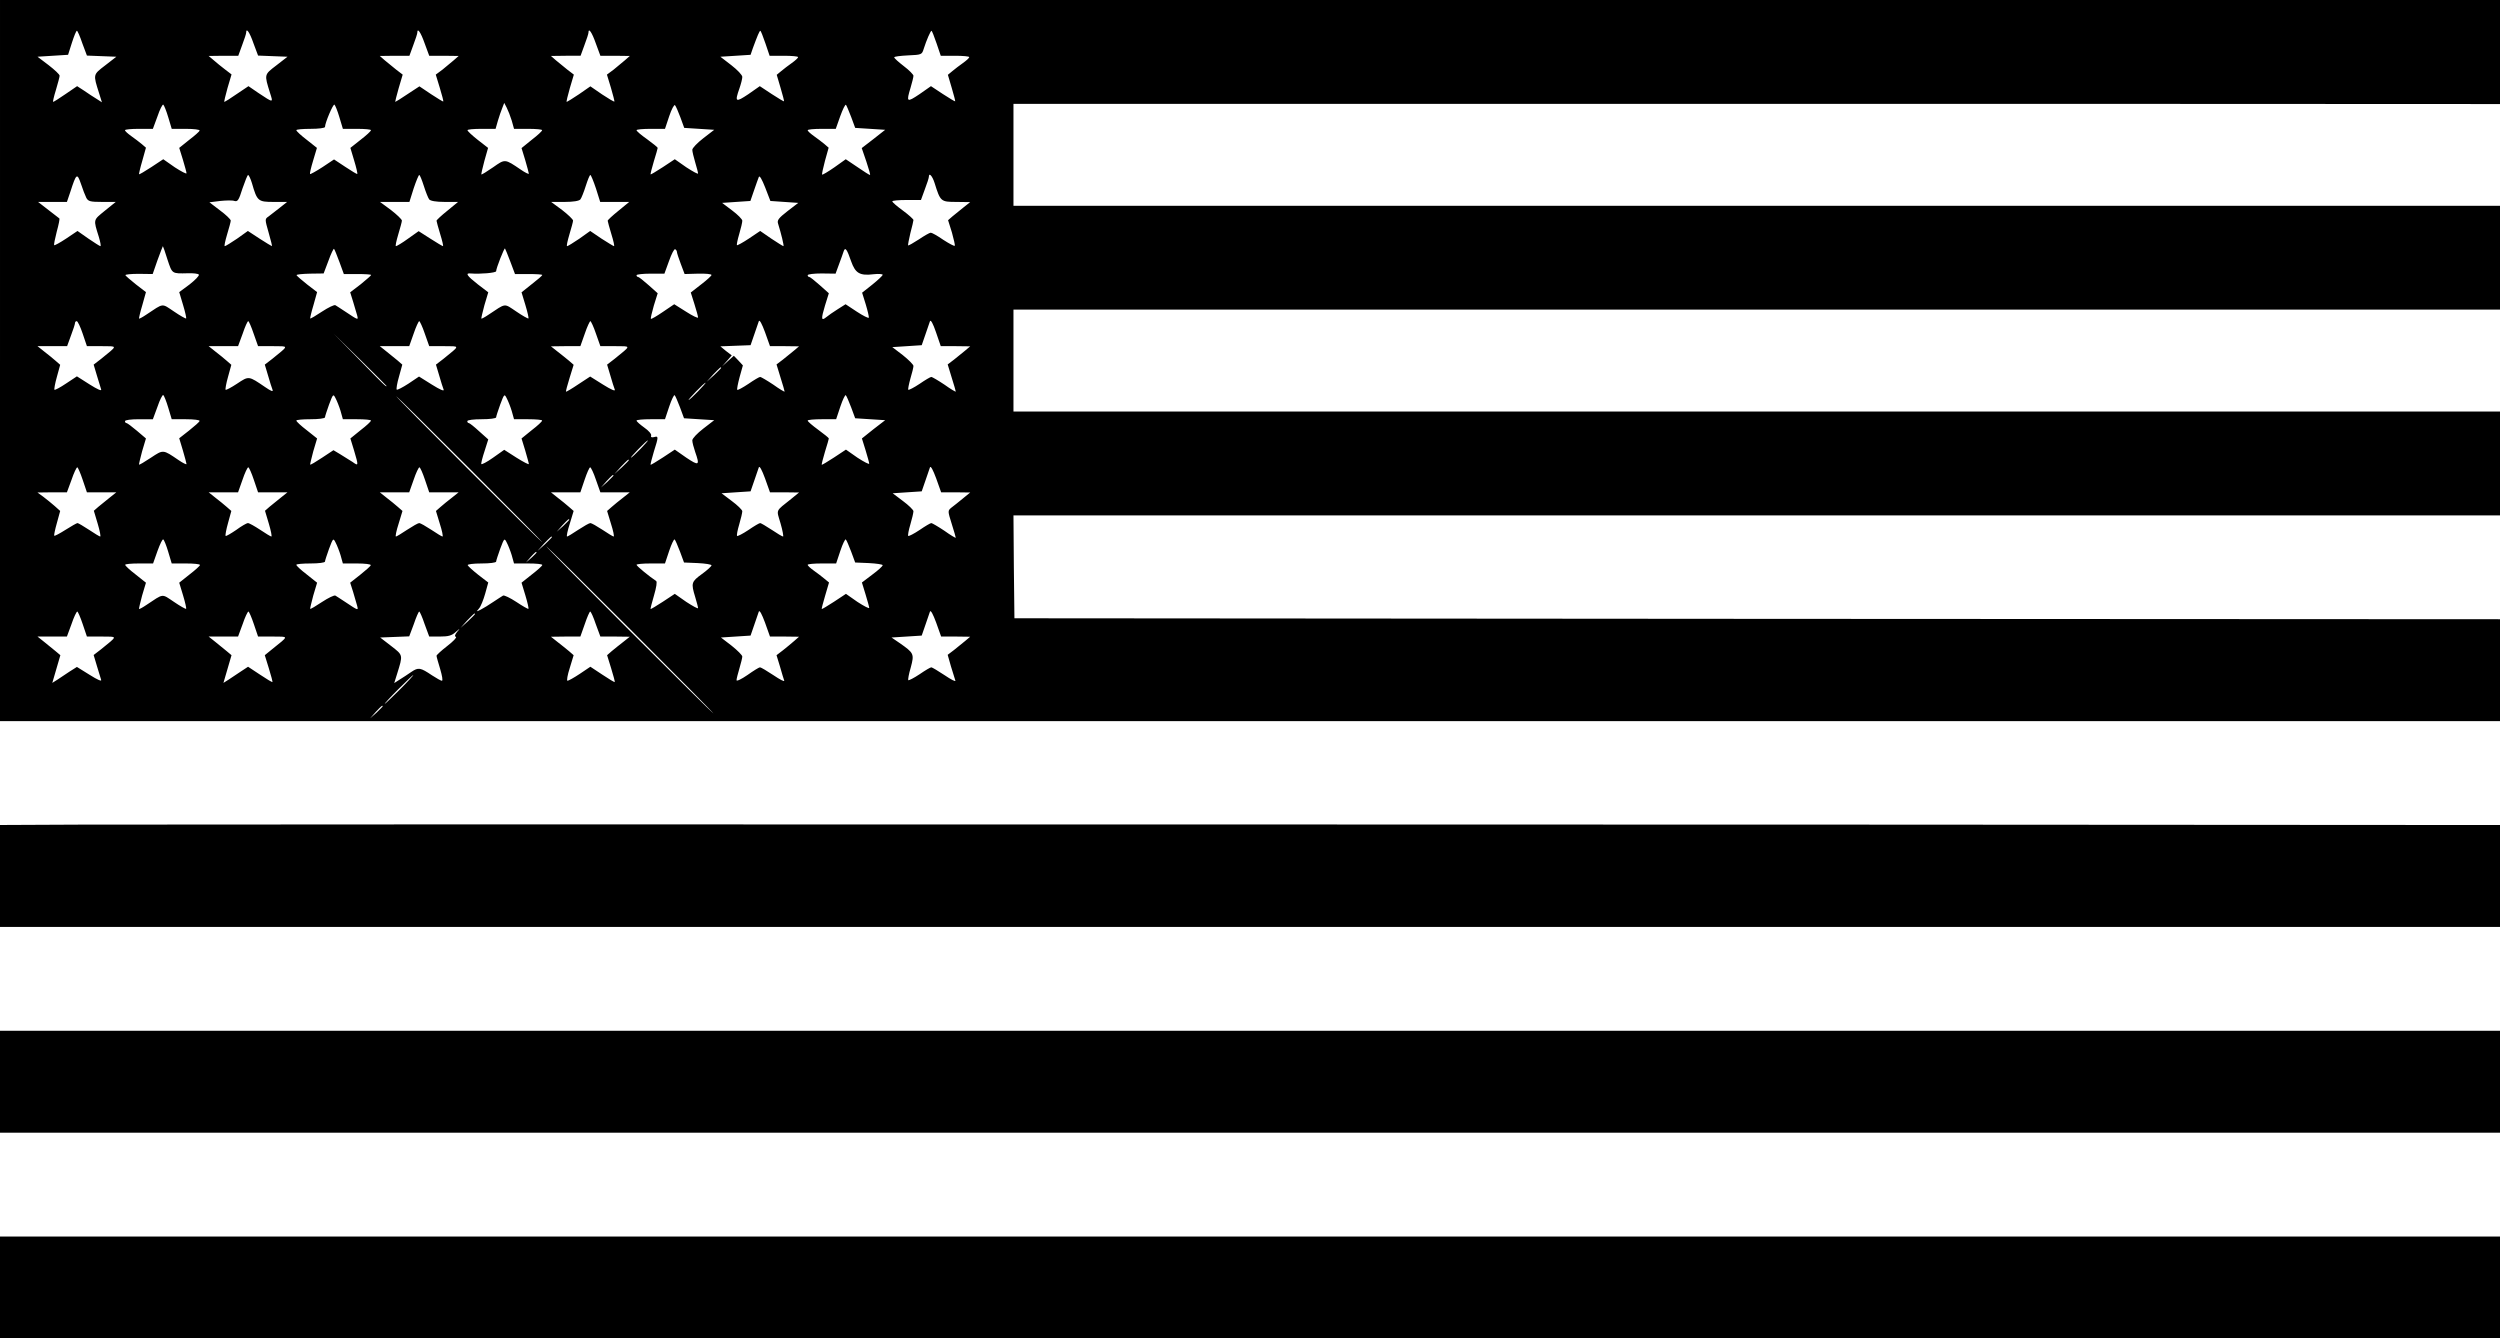 <?xml version="1.0" standalone="no"?>
<!DOCTYPE svg PUBLIC "-//W3C//DTD SVG 20010904//EN"
 "http://www.w3.org/TR/2001/REC-SVG-20010904/DTD/svg10.dtd">
<svg version="1.0" xmlns="http://www.w3.org/2000/svg"
 width="1300pt" height="696pt" viewBox="0 0 1300 696"
 preserveAspectRatio="xMidYMid meet">

<g transform="translate(0,696) scale(0.1,-0.1)"
fill="#000000" stroke="none">
<path d="M0 5085 l0 -1875 6500 0 6500 0 0 265 0 265 -3863 2 -3862 3 -3 268
-2 267 497 0 c274 0 2013 0 3866 0 l3367 0 0 270 0 270 -3632 0 c-1998 0
-3738 0 -3865 0 l-233 0 0 265 0 265 1253 0 c688 0 2428 0 3865 0 l2612 0 0
270 0 270 -3865 0 -3865 0 0 265 0 265 1698 0 c933 0 2672 0 3865 0 l2167 -1
0 271 0 270 -6500 0 -6500 0 0 -1875z m428 1650 l24 -64 76 -3 77 -3 -58 -45
c-64 -49 -63 -46 -32 -144 l15 -48 -28 18 c-15 9 -44 28 -64 42 l-37 24 -60
-41 c-33 -23 -62 -41 -65 -41 -2 0 4 28 15 63 10 34 19 67 19 73 0 7 -26 31
-57 55 l-58 44 79 5 80 5 20 63 c11 34 22 62 26 62 3 0 16 -29 28 -65z m890 0
l24 -64 76 -3 77 -3 -58 -45 c-64 -49 -63 -46 -33 -143 17 -53 19 -53 -61 0
l-51 35 -61 -41 c-33 -23 -62 -41 -64 -41 -3 0 5 32 16 72 l21 71 -34 26 c-19
14 -45 36 -59 48 l-26 22 77 1 77 0 20 55 c12 31 21 60 21 65 0 28 18 3 38
-55z m890 0 l24 -65 76 0 77 -1 -25 -22 c-14 -12 -41 -34 -59 -49 l-35 -26 21
-69 c11 -37 20 -69 18 -71 -1 -1 -30 16 -63 38 l-61 41 -61 -40 c-34 -23 -63
-41 -65 -41 -1 0 7 32 18 71 l21 71 -34 26 c-19 15 -46 37 -60 49 l-25 22 77
1 77 0 20 55 c12 31 21 60 21 65 0 28 18 2 38 -55z m890 0 l24 -65 76 0 77 -1
-25 -22 c-14 -12 -41 -34 -59 -49 l-35 -26 21 -69 c11 -37 19 -70 18 -71 -2
-2 -31 15 -64 37 l-61 42 -59 -41 c-33 -22 -62 -40 -64 -40 -3 0 5 32 16 71
l21 71 -34 26 c-19 15 -46 37 -60 49 l-25 22 77 1 77 0 20 55 c12 31 21 60 21
65 0 28 18 2 38 -55z m882 0 l22 -65 74 0 c41 0 74 -3 74 -7 0 -5 -15 -18 -33
-31 -17 -12 -42 -31 -55 -42 l-23 -19 20 -68 c11 -37 19 -68 18 -70 -2 -1 -30
16 -64 38 l-62 41 -60 -42 c-66 -44 -71 -41 -46 30 8 23 15 50 15 60 0 10 -26
37 -57 61 l-57 44 79 5 78 5 12 35 c23 62 34 90 39 90 2 0 14 -29 26 -65z
m890 0 l22 -65 74 0 c41 0 74 -3 74 -7 0 -5 -15 -18 -33 -31 -17 -12 -42 -31
-55 -42 l-23 -19 20 -68 c11 -37 19 -68 18 -70 -2 -1 -30 16 -64 38 l-62 41
-60 -42 c-66 -44 -69 -42 -46 34 8 27 15 55 15 62 0 6 -22 29 -50 50 -27 21
-50 41 -50 46 0 4 32 8 72 10 70 3 72 4 81 33 15 47 36 95 41 95 2 0 14 -29
26 -65z m-3995 -385 l18 -60 74 0 c41 0 73 -4 71 -9 -1 -5 -26 -27 -55 -49
l-51 -41 19 -61 c10 -34 19 -66 19 -71 0 -5 -27 9 -61 31 l-60 42 -62 -41
c-34 -22 -62 -39 -64 -37 -1 1 6 33 17 70 l19 68 -22 19 c-12 10 -37 29 -54
41 -18 13 -33 26 -33 31 0 4 33 7 73 7 l72 0 24 65 c12 36 26 63 30 61 4 -3
16 -32 26 -66z m890 0 l18 -60 74 0 c40 0 73 -3 72 -7 0 -5 -24 -27 -54 -50
l-53 -42 20 -67 c11 -36 18 -67 16 -69 -2 -1 -29 15 -62 37 l-59 39 -60 -40
c-34 -22 -63 -38 -65 -36 -2 2 5 33 16 69 l20 67 -53 42 c-30 23 -54 45 -54
50 -1 4 33 7 74 7 41 0 75 4 75 10 0 21 42 120 49 116 4 -3 16 -32 26 -66z
m896 -17 l12 -43 74 0 c40 0 73 -3 72 -7 0 -5 -24 -27 -54 -50 l-53 -43 19
-62 c10 -35 19 -67 19 -71 0 -4 -19 5 -42 21 -84 57 -81 56 -144 12 -32 -22
-59 -39 -61 -37 -1 2 6 34 16 71 l19 67 -54 42 c-29 23 -53 45 -53 50 -1 4 32
7 72 7 l74 0 12 42 c7 23 17 53 23 67 l10 26 13 -25 c7 -14 19 -44 26 -67z
m877 17 l20 -55 78 -5 78 -5 -57 -44 c-31 -24 -57 -51 -57 -60 0 -9 7 -38 15
-65 8 -27 15 -53 15 -58 0 -5 -27 10 -61 32 l-60 42 -62 -41 c-34 -22 -62 -39
-64 -38 -1 2 6 32 17 68 11 35 20 67 20 70 0 3 -25 23 -55 45 -30 21 -55 42
-55 47 0 4 33 7 74 7 l74 0 22 66 c12 36 26 62 30 57 4 -4 17 -33 28 -63z
m888 2 l21 -57 78 -5 78 -5 -61 -48 -61 -47 24 -70 c13 -39 22 -70 19 -70 -3
0 -32 18 -65 41 l-61 41 -59 -42 c-33 -23 -62 -40 -64 -38 -2 2 5 34 15 72
l19 68 -22 19 c-12 10 -37 29 -54 41 -18 13 -33 26 -33 31 0 4 33 7 73 7 l73
0 23 65 c13 36 26 63 30 60 3 -3 15 -32 27 -63z m-3977 -421 c10 -18 20 -21
82 -21 l71 0 -57 -46 c-61 -50 -60 -43 -31 -136 8 -27 12 -48 8 -48 -3 0 -31
18 -62 39 l-57 40 -58 -39 c-33 -22 -61 -37 -63 -35 -3 2 4 34 13 70 10 36 16
67 14 69 -2 1 -28 22 -57 44 l-54 42 75 0 75 0 18 53 c31 96 35 99 55 41 9
-28 22 -61 28 -73z m861 77 c27 -94 32 -98 112 -98 l71 0 -39 -31 c-22 -17
-48 -37 -58 -45 -19 -13 -19 -14 1 -84 11 -38 19 -70 17 -70 -2 0 -31 18 -64
39 l-61 40 -56 -40 c-31 -21 -60 -39 -64 -39 -4 0 2 27 12 61 10 33 19 66 19
72 -1 7 -26 31 -56 53 l-55 42 56 7 c30 3 64 4 74 0 17 -5 23 4 42 65 13 38
26 70 29 70 4 0 13 -19 20 -42z m894 -15 c10 -32 23 -64 28 -70 7 -8 36 -13
80 -13 l70 0 -56 -46 c-31 -25 -56 -48 -56 -52 0 -4 9 -35 19 -69 11 -35 17
-63 15 -63 -3 0 -32 17 -66 39 l-61 39 -55 -39 c-30 -22 -59 -39 -63 -39 -4 0
2 27 12 61 10 33 19 66 19 72 -1 7 -26 31 -57 55 l-57 42 77 0 76 0 22 70 c13
39 26 70 29 70 4 0 14 -26 24 -57z m895 -13 l22 -70 75 0 76 0 -56 -46 c-31
-25 -56 -48 -56 -52 0 -4 9 -35 19 -69 11 -35 17 -63 14 -63 -3 0 -32 18 -65
39 l-59 40 -56 -40 c-31 -21 -60 -39 -64 -39 -4 0 2 27 12 61 10 33 19 66 19
72 -1 7 -26 31 -57 55 l-57 42 71 0 c44 0 74 5 81 13 5 6 18 38 28 70 10 31
20 57 24 57 3 0 16 -31 29 -70z m979 -70 l73 -5 -56 -43 c-46 -36 -55 -47 -49
-65 16 -51 32 -117 28 -117 -3 0 -31 18 -63 39 l-58 40 -58 -39 c-33 -22 -61
-37 -63 -35 -2 2 3 28 12 58 9 30 16 61 16 69 0 8 -24 32 -52 53 l-53 40 73 5
74 5 19 55 c10 30 22 62 25 70 4 9 16 -12 33 -55 l27 -70 72 -5z m782 98 c30
-96 32 -98 113 -98 l72 -1 -34 -27 c-19 -15 -45 -36 -58 -47 l-23 -20 20 -64
c10 -36 17 -67 15 -69 -3 -3 -29 11 -60 31 -30 21 -59 37 -65 37 -6 0 -34 -16
-62 -35 -29 -19 -54 -33 -56 -31 -1 2 4 31 12 64 9 33 16 64 16 68 -1 5 -25
27 -55 49 -30 22 -55 43 -55 48 0 4 33 7 74 7 l75 0 20 55 c12 31 21 60 21 65
0 25 18 6 30 -32z m-3989 -398 c25 -75 22 -73 106 -71 28 1 54 -2 57 -7 3 -6
-19 -28 -48 -51 l-54 -40 20 -67 c11 -36 18 -68 16 -70 -2 -2 -31 14 -63 36
-66 44 -52 45 -144 -16 -19 -13 -36 -22 -38 -21 -1 2 6 34 17 70 l19 68 -52
40 c-29 23 -53 44 -55 48 -1 4 30 7 70 7 l72 -1 25 72 c15 40 27 73 28 73 1 0
12 -31 24 -70z m894 -12 l23 -63 71 0 c39 0 71 -2 71 -5 0 -3 -25 -24 -54 -48
l-55 -42 15 -48 c8 -26 17 -58 21 -71 7 -27 7 -27 -62 19 -22 15 -45 29 -51
33 -6 3 -37 -12 -69 -33 -33 -22 -60 -38 -62 -36 -1 1 6 33 17 69 l19 68 -52
40 c-29 23 -53 44 -55 48 -1 4 30 7 70 8 l71 1 25 66 c13 37 27 65 29 62 3 -3
15 -33 28 -68z m889 1 l24 -64 71 0 c39 0 71 -2 71 -5 0 -3 -24 -24 -54 -47
l-54 -43 20 -66 c11 -36 18 -68 16 -70 -2 -2 -31 14 -63 36 -66 44 -52 45
-144 -16 -19 -13 -36 -22 -38 -21 -1 2 6 33 16 70 l20 67 -55 42 c-57 45 -66
59 -36 56 49 -4 132 3 132 12 0 15 42 122 46 118 2 -2 14 -33 28 -69z m866 51
c0 -5 9 -33 20 -62 l20 -53 70 2 c38 1 70 -2 70 -7 0 -4 -24 -26 -54 -49 l-54
-42 19 -60 c11 -34 19 -65 19 -70 0 -5 -28 8 -62 30 l-62 39 -59 -40 c-32 -22
-60 -38 -62 -36 -3 2 5 33 15 69 l20 64 -47 42 c-27 24 -51 43 -55 43 -5 0 -8
4 -8 9 0 4 33 8 73 8 l72 0 24 66 c13 37 27 64 32 61 5 -3 9 -9 9 -14z m906
-49 c22 -62 45 -76 117 -67 26 3 47 1 47 -3 0 -4 -24 -27 -54 -51 l-53 -42 19
-61 c10 -33 17 -64 16 -69 -2 -4 -30 10 -62 31 l-59 39 -41 -26 c-23 -14 -49
-33 -59 -41 -27 -22 -28 -10 -7 60 l20 64 -47 42 c-27 24 -51 43 -55 43 -5 0
-8 4 -8 9 0 5 33 9 72 9 l73 -1 18 49 c10 27 21 57 24 67 8 24 17 12 39 -52z
m-347 -441 l76 -1 -26 -22 c-14 -12 -40 -33 -58 -47 l-33 -25 21 -69 c12 -37
21 -70 21 -72 0 -3 -27 13 -59 36 -33 22 -64 40 -68 40 -5 0 -32 -16 -61 -36
-30 -20 -56 -34 -58 -31 -3 2 3 32 12 66 l17 61 -23 25 -24 25 -30 -27 -31
-28 25 28 25 29 -30 23 -29 24 78 3 79 3 19 55 c10 30 21 62 24 70 4 9 16 -14
32 -57 l26 -73 75 0z m889 0 l77 -1 -26 -22 c-14 -12 -40 -33 -58 -47 l-33
-25 21 -69 c12 -37 21 -70 21 -72 0 -3 -27 13 -59 36 -33 22 -64 40 -68 40 -5
0 -32 -16 -61 -36 -30 -20 -56 -33 -59 -31 -2 3 3 29 11 58 9 29 16 59 16 66
0 7 -25 32 -55 56 l-55 42 77 5 76 5 19 55 c10 30 21 62 24 70 4 9 16 -13 31
-57 l25 -73 76 0z m-4538 65 l22 -65 76 0 c86 -1 86 6 -2 -66 l-39 -30 17 -57
c9 -31 19 -63 22 -72 4 -10 -19 0 -60 26 l-66 42 -56 -37 c-31 -21 -58 -35
-61 -33 -2 3 3 33 13 68 l17 62 -24 21 c-13 12 -40 33 -59 48 l-35 28 77 0 77
0 20 55 c12 31 21 60 21 65 0 6 4 10 9 10 5 0 19 -29 31 -65z m889 0 l23 -65
77 0 c85 -1 85 6 -3 -66 l-39 -30 17 -57 c9 -31 19 -64 23 -73 5 -13 -6 -9
-38 13 -87 59 -84 59 -146 18 -30 -20 -57 -34 -60 -32 -2 3 3 33 13 68 l17 62
-24 21 c-13 12 -40 33 -59 48 l-35 28 77 0 76 0 24 65 c12 36 25 65 29 65 3 0
16 -29 28 -65z m890 0 l23 -65 77 0 c85 -1 85 6 -3 -66 l-39 -30 17 -57 c9
-31 19 -64 23 -73 4 -10 -18 -1 -61 26 l-67 42 -55 -37 c-31 -20 -58 -34 -61
-31 -3 3 2 34 12 68 l17 62 -24 21 c-13 11 -39 32 -58 47 l-35 28 76 0 77 0
23 65 c12 36 26 65 29 65 3 0 17 -29 29 -65z m890 0 l23 -65 77 0 c85 -1 85 6
-3 -66 l-39 -30 17 -57 c9 -31 19 -64 23 -73 4 -10 -18 -1 -61 26 l-67 42 -61
-40 c-34 -23 -63 -40 -65 -39 -1 2 7 34 19 72 l21 68 -24 21 c-14 12 -41 33
-60 48 l-34 27 76 1 77 0 23 65 c12 36 26 65 29 65 3 0 17 -29 29 -65z m-1089
-272 c0 -8 -15 7 -140 135 l-135 137 138 -135 c75 -74 137 -136 137 -137z
m1740 94 c0 -2 -17 -19 -37 -38 l-38 -34 34 38 c33 34 41 42 41 34z m-120
-122 c-24 -25 -46 -45 -49 -45 -3 0 15 20 39 45 24 25 46 45 49 45 3 0 -15
-20 -39 -45z m-2755 -85 l18 -60 74 0 c41 0 73 -4 71 -9 -1 -5 -26 -27 -55
-50 l-51 -40 19 -63 c10 -35 19 -67 19 -71 0 -4 -19 5 -42 21 -81 55 -78 55
-143 12 -33 -22 -60 -38 -62 -36 -1 1 6 32 16 69 l20 67 -47 40 c-26 22 -50
40 -54 40 -5 0 -8 5 -8 10 0 6 31 10 73 10 l72 0 24 65 c12 36 26 63 30 61 4
-3 16 -32 26 -66z m896 -17 l12 -43 74 0 c40 0 73 -3 72 -7 0 -5 -24 -27 -54
-50 l-53 -43 19 -62 c24 -81 24 -83 -8 -60 -16 10 -44 28 -64 40 l-35 21 -59
-39 c-33 -22 -60 -38 -62 -36 -1 1 6 32 16 69 l20 67 -54 43 c-30 23 -54 45
-54 50 -1 4 33 7 74 7 41 0 75 4 75 10 0 5 10 35 21 66 21 56 22 57 34 33 7
-13 19 -43 26 -66z m890 0 l12 -43 74 0 c40 0 73 -3 72 -7 0 -5 -24 -27 -54
-50 l-53 -43 19 -62 c10 -35 19 -66 19 -71 0 -4 -29 11 -64 33 l-64 41 -58
-41 c-32 -23 -60 -37 -61 -33 -2 4 6 35 17 68 l19 60 -47 42 c-26 24 -50 43
-54 43 -5 0 -8 5 -8 10 0 6 32 10 75 10 41 0 75 4 75 10 0 5 10 35 21 66 21
56 22 57 34 33 7 -13 19 -43 26 -66z m875 19 l21 -57 78 -5 79 -5 -57 -44
c-31 -24 -57 -51 -57 -61 0 -10 7 -37 15 -60 25 -71 20 -74 -46 -30 l-60 42
-62 -41 c-34 -22 -62 -39 -64 -38 -1 2 6 32 17 68 25 79 25 83 1 76 -13 -3
-18 0 -15 8 3 7 -13 26 -35 41 -22 16 -41 32 -41 37 0 4 33 7 74 7 l74 0 22
66 c12 36 25 62 28 59 4 -3 16 -32 28 -63z m890 0 l21 -57 78 -5 78 -5 -61
-47 -60 -48 19 -61 c10 -33 19 -65 19 -70 0 -5 -27 9 -61 31 l-60 42 -62 -41
c-34 -22 -62 -39 -64 -38 -1 2 6 32 17 68 11 35 20 66 20 69 0 3 -25 23 -55
45 -30 22 -55 43 -55 48 0 4 33 7 74 7 l74 0 22 66 c12 36 25 62 28 59 4 -3
16 -32 28 -63z m-1981 -322 c209 -209 378 -380 375 -380 -3 0 -176 171 -385
380 -209 209 -378 380 -375 380 3 0 176 -171 385 -380z m885 105 c-24 -25 -46
-45 -49 -45 -3 0 15 20 39 45 24 25 46 45 49 45 3 0 -15 -20 -39 -45z m-60
-58 c0 -2 -17 -19 -37 -38 l-38 -34 34 38 c33 34 41 42 41 34z m809 -167 l76
-1 -39 -32 c-86 -69 -79 -53 -57 -129 11 -38 16 -68 13 -68 -4 0 -31 16 -59
35 -29 19 -56 35 -60 35 -5 0 -32 -16 -61 -36 -30 -20 -56 -33 -59 -31 -3 3 2
30 11 60 9 30 16 61 16 69 -1 7 -25 31 -55 53 l-53 40 75 5 76 5 19 55 c10 30
21 62 24 70 4 9 16 -14 32 -57 l26 -73 75 0z m890 0 l76 -1 -39 -32 c-22 -18
-48 -39 -59 -47 -19 -16 -19 -17 2 -84 12 -37 21 -70 21 -72 0 -3 -27 13 -59
36 -33 22 -64 40 -68 40 -5 0 -32 -16 -61 -36 -30 -20 -56 -33 -59 -31 -3 3 2
30 11 60 9 30 16 61 16 69 -1 7 -25 31 -55 53 l-53 40 75 5 76 5 19 55 c10 30
21 62 24 70 4 9 16 -14 32 -57 l26 -73 75 0z m-4539 65 l22 -65 76 0 77 0 -35
-28 c-19 -15 -45 -36 -58 -47 l-24 -21 20 -67 c11 -37 17 -67 13 -67 -3 0 -30
16 -58 35 -29 19 -56 35 -60 35 -4 0 -32 -16 -62 -35 -30 -19 -56 -33 -59 -31
-2 2 4 32 14 67 l17 62 -29 26 c-16 14 -43 36 -59 48 l-30 22 77 1 76 0 24 65
c12 36 26 65 30 65 3 0 16 -29 28 -65z m890 0 l22 -65 76 0 77 0 -35 -28 c-19
-15 -45 -36 -58 -47 l-24 -21 20 -67 c11 -37 17 -67 13 -67 -3 0 -30 16 -58
35 -29 19 -57 35 -64 35 -6 0 -34 -16 -61 -36 -28 -19 -52 -33 -55 -31 -2 3 3
33 13 68 l17 62 -24 21 c-13 12 -40 33 -59 48 l-35 28 76 0 77 0 23 65 c12 36
26 65 30 65 4 0 17 -29 29 -65z m890 0 l22 -65 76 0 77 0 -35 -28 c-19 -15
-46 -36 -59 -48 l-24 -21 20 -66 c12 -37 18 -67 14 -67 -3 0 -30 16 -58 35
-29 19 -57 35 -63 35 -6 0 -34 -16 -63 -35 -28 -19 -55 -35 -58 -35 -4 0 2 30
14 67 l20 66 -24 21 c-13 12 -40 33 -59 48 l-35 28 76 0 77 0 23 65 c12 36 26
65 30 65 4 0 17 -29 29 -65z m889 0 l23 -65 77 0 76 0 -35 -28 c-19 -15 -46
-36 -59 -48 l-24 -21 20 -66 c12 -37 18 -67 14 -67 -3 0 -30 16 -58 35 -29 19
-57 35 -63 35 -6 0 -34 -16 -63 -35 -28 -19 -55 -35 -58 -35 -4 0 2 30 14 67
l20 66 -24 21 c-13 12 -40 33 -59 48 l-35 28 77 0 76 0 22 65 c12 36 25 65 29
65 4 0 18 -29 30 -65z m91 22 c0 -2 -15 -16 -32 -33 l-33 -29 29 33 c28 30 36
37 36 29z m-230 -230 c0 -2 -15 -16 -32 -33 l-33 -29 29 33 c28 30 36 37 36
29z m-90 -90 c0 -2 -17 -19 -37 -38 l-38 -34 34 38 c33 34 41 42 41 34z
m-1995 -77 l18 -60 74 0 c40 0 73 -3 73 -8 0 -4 -24 -26 -54 -49 l-54 -43 20
-66 c11 -36 18 -68 16 -70 -2 -2 -31 14 -63 36 -66 44 -52 45 -144 -16 -19
-13 -36 -22 -38 -21 -1 2 6 33 16 70 l20 67 -54 43 c-30 23 -54 45 -54 50 -1
4 32 7 72 7 l73 0 23 65 c13 36 26 63 30 60 4 -2 16 -31 26 -65z m896 -17 l12
-43 74 0 c41 0 73 -4 71 -9 -1 -5 -26 -27 -55 -50 l-52 -41 15 -47 c8 -27 17
-59 21 -72 7 -27 7 -27 -62 19 -22 15 -45 29 -51 33 -6 3 -37 -12 -69 -33 -33
-22 -60 -38 -62 -36 -1 1 6 32 16 69 l20 67 -54 43 c-30 23 -54 45 -54 50 -1
4 33 7 74 7 41 0 75 4 75 10 0 5 10 35 21 66 21 56 22 57 34 33 7 -13 19 -43
26 -66z m890 0 l12 -43 74 0 c40 0 73 -3 73 -8 0 -4 -24 -26 -54 -49 l-54 -43
20 -66 c11 -36 18 -68 16 -70 -2 -2 -30 14 -63 36 -32 21 -63 36 -69 33 -6 -4
-29 -18 -51 -33 -22 -15 -51 -33 -65 -40 -24 -12 -24 -12 -9 6 9 10 23 45 32
77 l16 58 -52 40 c-29 23 -53 45 -55 50 -2 5 30 9 72 9 42 0 76 4 76 10 0 5
10 35 21 66 21 56 22 57 34 33 7 -13 19 -43 26 -66z m875 19 l21 -57 71 -3
c40 -2 72 -7 72 -12 0 -4 -22 -25 -50 -45 -55 -40 -57 -47 -35 -119 8 -27 15
-53 15 -58 0 -5 -27 10 -61 32 l-60 42 -62 -41 c-34 -22 -62 -39 -64 -38 -1 2
7 34 18 71 12 41 17 71 11 75 -34 22 -101 77 -102 84 0 4 33 7 74 7 l74 0 22
66 c12 36 25 62 28 59 4 -3 16 -32 28 -63z m890 0 l21 -57 71 -3 c40 -2 72 -7
72 -11 0 -5 -24 -27 -54 -49 l-54 -41 19 -62 c10 -33 19 -65 19 -70 0 -5 -27
9 -61 31 l-60 42 -62 -41 c-34 -22 -62 -39 -64 -38 -1 2 7 33 18 70 l20 68
-23 19 c-13 11 -38 30 -55 42 -18 13 -33 26 -33 31 0 4 33 7 74 7 l74 0 22 66
c12 36 25 62 28 59 4 -3 16 -32 28 -63z m-1146 -407 c239 -239 433 -435 430
-435 -3 0 -201 196 -440 435 -239 239 -433 435 -430 435 3 0 201 -196 440
-435z m-490 402 c0 -2 -12 -14 -27 -28 l-28 -24 24 28 c23 25 31 32 31 24z
m1289 -437 l76 -1 -25 -22 c-14 -12 -40 -34 -58 -48 l-34 -26 18 -59 c9 -32
19 -65 22 -73 3 -8 -22 5 -56 28 -33 22 -65 41 -70 41 -5 0 -34 -18 -65 -40
-32 -22 -57 -34 -57 -27 0 7 7 34 15 61 8 27 15 55 15 62 0 7 -25 32 -55 56
l-56 43 77 5 77 5 19 55 c10 30 21 62 24 70 4 9 16 -14 32 -57 l26 -73 75 0z
m890 0 l76 -1 -26 -22 c-14 -12 -40 -33 -58 -47 l-33 -25 17 -60 c10 -33 20
-66 23 -74 3 -8 -22 5 -56 28 -33 22 -65 41 -69 41 -5 0 -32 -16 -61 -36 -30
-20 -56 -33 -59 -31 -2 3 3 33 13 66 19 71 17 75 -59 128 l-41 28 79 5 78 5
19 55 c10 30 21 62 24 70 4 9 16 -14 32 -57 l26 -73 75 0z m-4539 65 l22 -65
76 0 c86 -1 86 6 -2 -66 l-39 -30 17 -57 c9 -31 19 -63 22 -72 4 -10 -19 0
-60 26 l-66 41 -38 -24 c-20 -14 -49 -32 -63 -42 l-27 -17 21 72 21 72 -25 21
c-13 11 -40 33 -59 48 l-35 28 77 0 76 0 24 65 c12 36 26 65 30 65 3 0 16 -29
28 -65z m890 0 l22 -65 76 0 c86 -1 86 6 -3 -66 l-38 -31 21 -68 c12 -38 20
-70 19 -72 -2 -1 -31 16 -65 39 l-62 41 -38 -25 c-20 -14 -49 -32 -63 -42
l-27 -17 21 72 21 72 -25 21 c-13 11 -40 33 -59 48 l-35 28 77 0 76 0 24 65
c12 36 26 65 30 65 3 0 16 -29 28 -65z m888 0 l24 -65 56 0 c44 0 61 5 81 23
24 21 25 21 8 1 -12 -15 -14 -23 -6 -26 6 -2 -14 -23 -45 -47 -31 -24 -56 -47
-56 -51 0 -5 9 -36 19 -69 10 -34 15 -61 9 -61 -5 0 -28 13 -51 28 -61 41 -71
43 -108 18 -19 -13 -46 -31 -61 -40 l-28 -18 15 48 c31 100 32 96 -31 145
l-57 44 76 3 75 3 24 64 c12 36 25 65 28 65 3 0 16 -29 28 -65z m890 0 l24
-65 76 0 77 -1 -34 -27 c-19 -15 -46 -36 -60 -48 l-24 -21 21 -68 c12 -38 20
-70 19 -72 -2 -1 -31 16 -65 39 l-62 41 -55 -37 c-30 -20 -59 -36 -64 -36 -5
0 0 30 12 67 l20 66 -24 21 c-14 12 -41 33 -60 48 l-34 27 76 1 77 0 23 65
c12 36 25 65 28 65 4 0 17 -29 29 -65z m-628 52 c0 -2 -17 -19 -37 -38 l-38
-34 34 38 c33 34 41 42 41 34z m-390 -392 c-41 -41 -77 -75 -79 -75 -3 0 28
34 69 75 41 41 77 75 79 75 3 0 -28 -34 -69 -75z m-90 -88 c0 -2 -15 -16 -32
-33 l-33 -29 29 33 c28 30 36 37 36 29z"/>
<path d="M423 2672 l-423 -2 0 -265 0 -265 6500 0 6500 0 0 265 0 265 -217 0
c-2618 3 -12053 4 -12360 2z"/>
<path d="M0 1335 l0 -265 6500 0 6500 0 0 265 0 265 -6500 0 -6500 0 0 -265z"/>
<path d="M0 265 l0 -265 6500 0 6500 0 0 265 0 265 -6500 0 -6500 0 0 -265z"/>
</g>
</svg>
